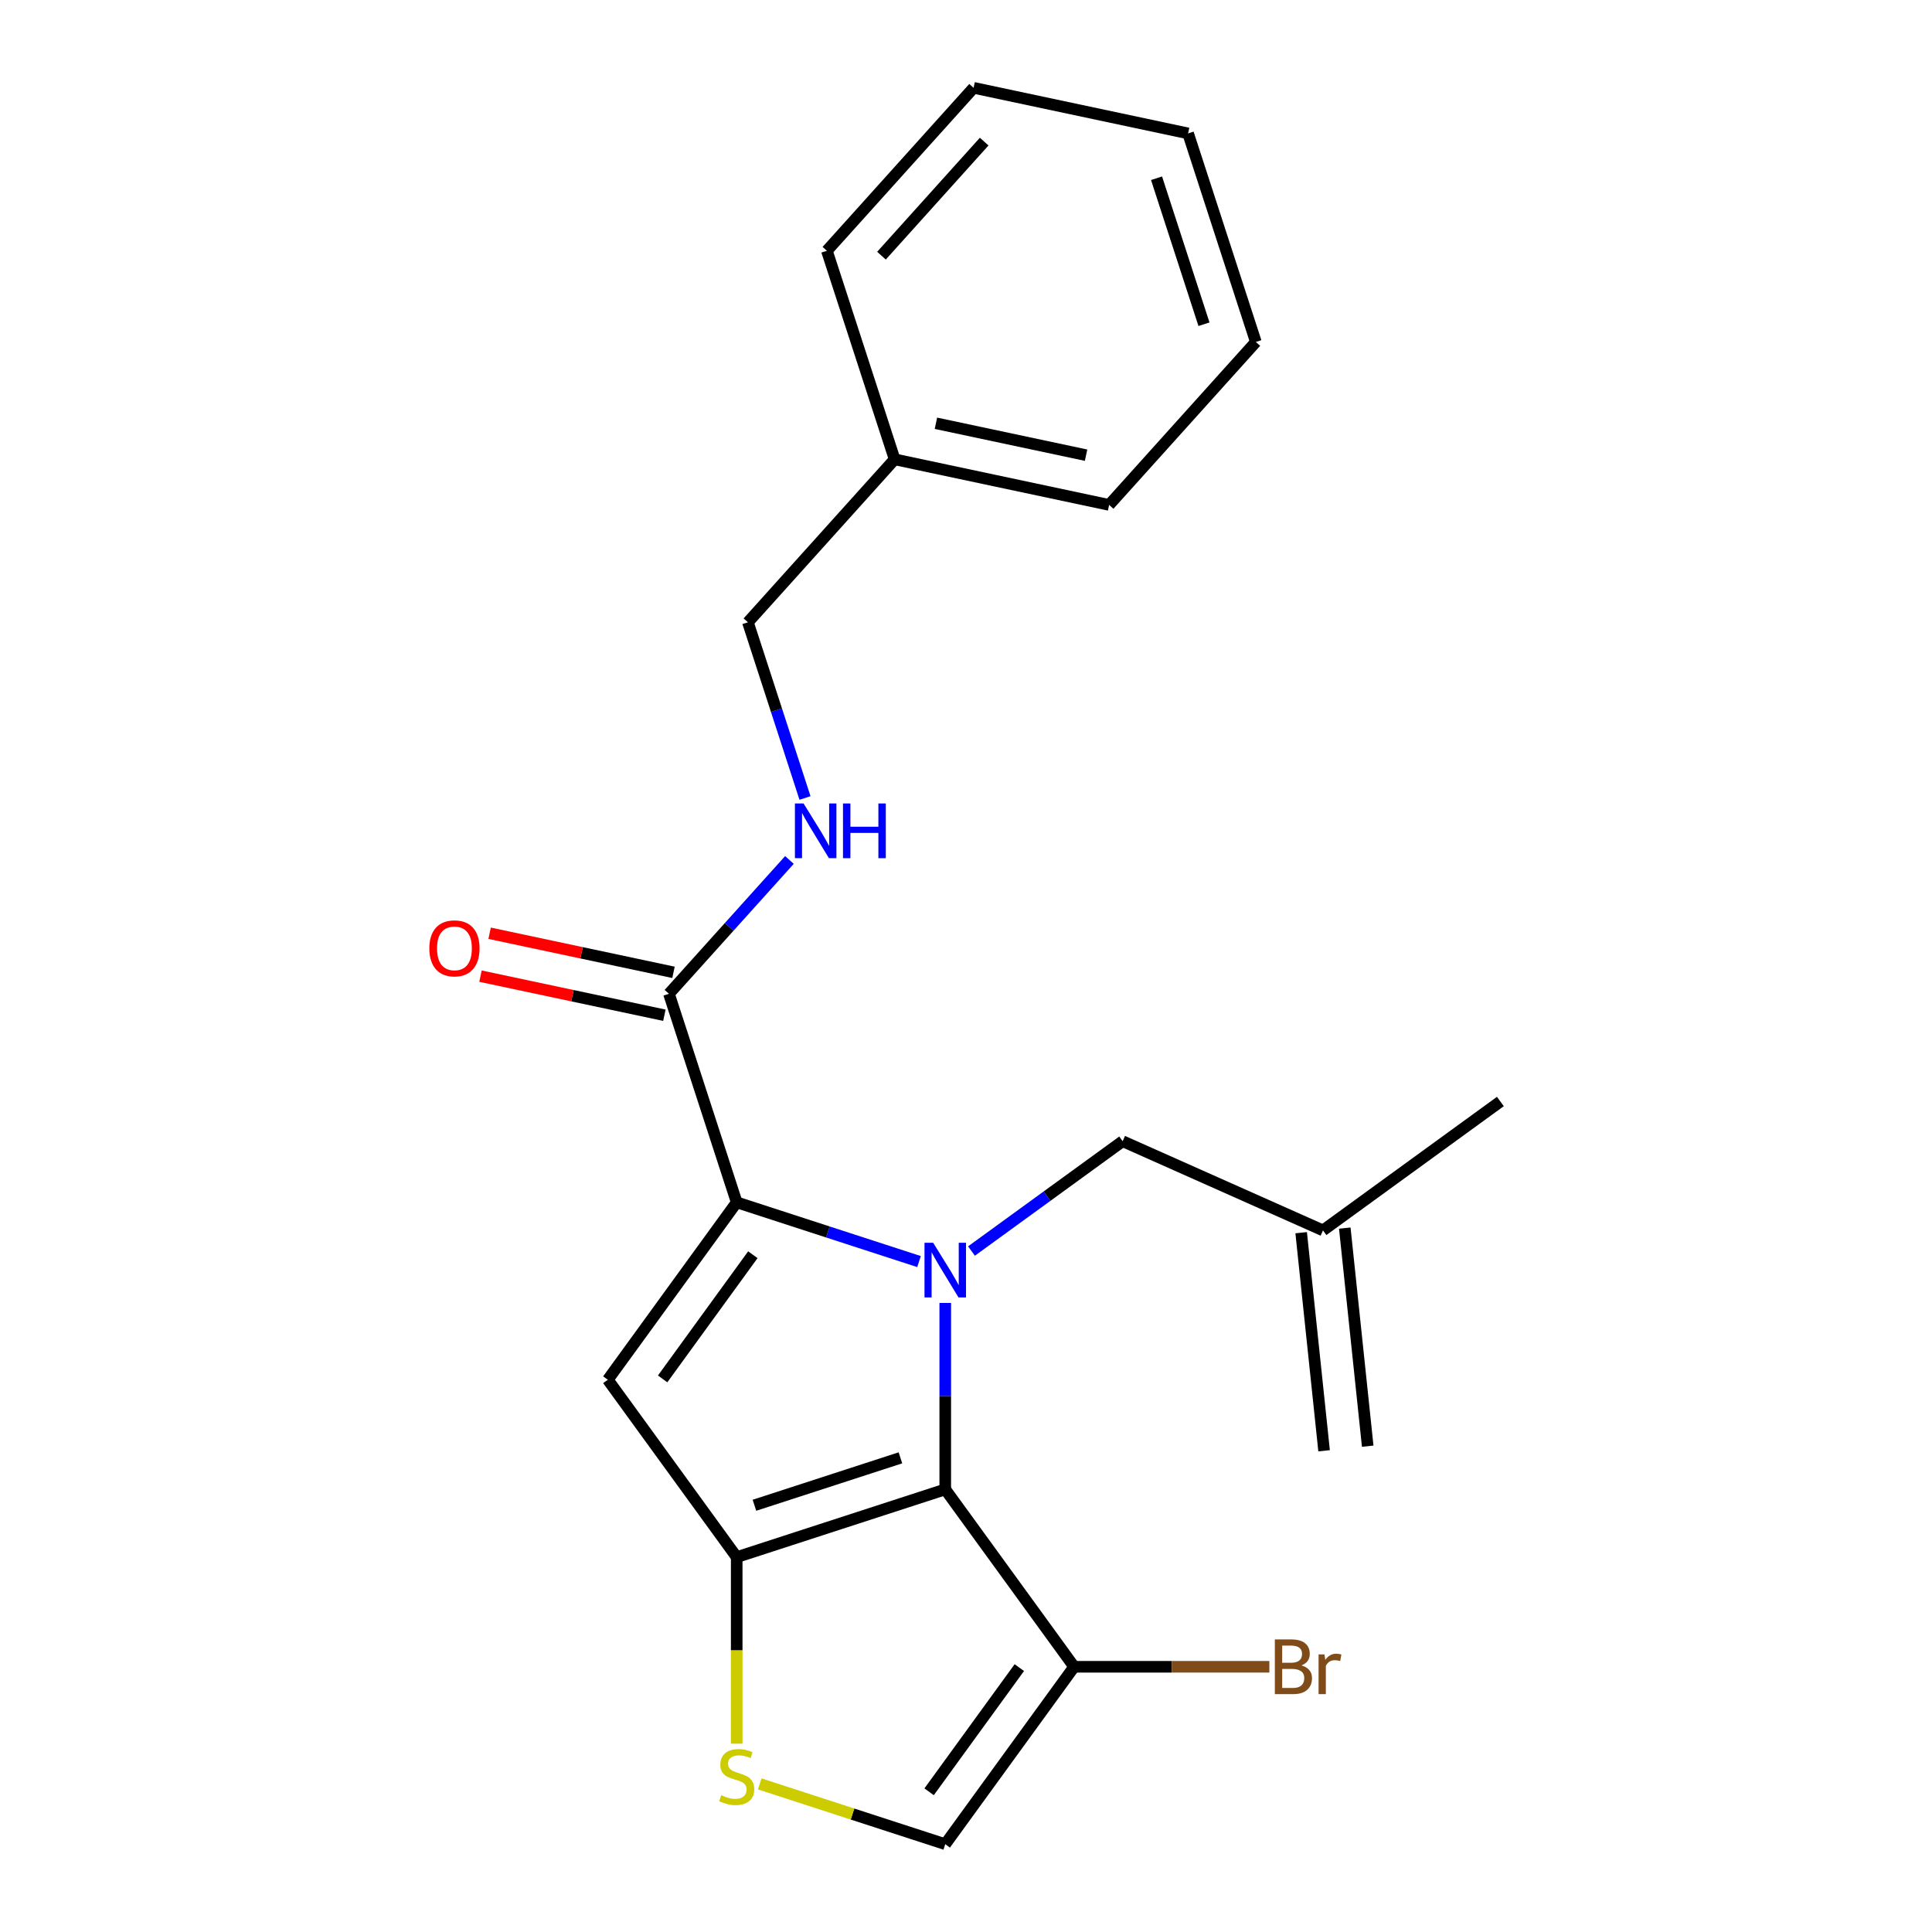 <?xml version='1.0' encoding='iso-8859-1'?>
<svg version='1.1' baseProfile='full'
              xmlns='http://www.w3.org/2000/svg'
                      xmlns:rdkit='http://www.rdkit.org/xml'
                      xmlns:xlink='http://www.w3.org/1999/xlink'
                  xml:space='preserve'
width='1000px' height='1000px' viewBox='0 0 1000 1000'>
<!-- END OF HEADER -->
<rect style='opacity:1.0;fill:#FFFFFF;stroke:none' width='1000' height='1000' x='0' y='0'> </rect>
<path class='bond-0' d='M 463.062,237.745 L 387.116,322.092' style='fill:none;fill-rule:evenodd;stroke:#000000;stroke-width:6px;stroke-linecap:butt;stroke-linejoin:miter;stroke-opacity:1' />
<path class='bond-1' d='M 463.062,237.745 L 574.081,261.343' style='fill:none;fill-rule:evenodd;stroke:#000000;stroke-width:6px;stroke-linecap:butt;stroke-linejoin:miter;stroke-opacity:1' />
<path class='bond-1' d='M 484.435,219.081 L 562.148,235.6' style='fill:none;fill-rule:evenodd;stroke:#000000;stroke-width:6px;stroke-linecap:butt;stroke-linejoin:miter;stroke-opacity:1' />
<path class='bond-2' d='M 463.062,237.745 L 427.989,129.801' style='fill:none;fill-rule:evenodd;stroke:#000000;stroke-width:6px;stroke-linecap:butt;stroke-linejoin:miter;stroke-opacity:1' />
<path class='bond-3' d='M 346.244,514.383 L 377.428,479.749' style='fill:none;fill-rule:evenodd;stroke:#000000;stroke-width:6px;stroke-linecap:butt;stroke-linejoin:miter;stroke-opacity:1' />
<path class='bond-3' d='M 377.428,479.749 L 408.612,445.115' style='fill:none;fill-rule:evenodd;stroke:#0000FF;stroke-width:6px;stroke-linecap:butt;stroke-linejoin:miter;stroke-opacity:1' />
<path class='bond-4' d='M 348.603,503.281 L 301.012,493.165' style='fill:none;fill-rule:evenodd;stroke:#000000;stroke-width:6px;stroke-linecap:butt;stroke-linejoin:miter;stroke-opacity:1' />
<path class='bond-4' d='M 301.012,493.165 L 253.422,483.049' style='fill:none;fill-rule:evenodd;stroke:#FF0000;stroke-width:6px;stroke-linecap:butt;stroke-linejoin:miter;stroke-opacity:1' />
<path class='bond-4' d='M 343.884,525.485 L 296.293,515.369' style='fill:none;fill-rule:evenodd;stroke:#000000;stroke-width:6px;stroke-linecap:butt;stroke-linejoin:miter;stroke-opacity:1' />
<path class='bond-4' d='M 296.293,515.369 L 248.702,505.253' style='fill:none;fill-rule:evenodd;stroke:#FF0000;stroke-width:6px;stroke-linecap:butt;stroke-linejoin:miter;stroke-opacity:1' />
<path class='bond-5' d='M 346.244,514.383 L 381.317,622.327' style='fill:none;fill-rule:evenodd;stroke:#000000;stroke-width:6px;stroke-linecap:butt;stroke-linejoin:miter;stroke-opacity:1' />
<path class='bond-6' d='M 416.667,413.039 L 401.891,367.565' style='fill:none;fill-rule:evenodd;stroke:#0000FF;stroke-width:6px;stroke-linecap:butt;stroke-linejoin:miter;stroke-opacity:1' />
<path class='bond-6' d='M 401.891,367.565 L 387.116,322.092' style='fill:none;fill-rule:evenodd;stroke:#000000;stroke-width:6px;stroke-linecap:butt;stroke-linejoin:miter;stroke-opacity:1' />
<path class='bond-7' d='M 489.261,674.398 L 489.261,722.649' style='fill:none;fill-rule:evenodd;stroke:#0000FF;stroke-width:6px;stroke-linecap:butt;stroke-linejoin:miter;stroke-opacity:1' />
<path class='bond-7' d='M 489.261,722.649 L 489.261,770.9' style='fill:none;fill-rule:evenodd;stroke:#000000;stroke-width:6px;stroke-linecap:butt;stroke-linejoin:miter;stroke-opacity:1' />
<path class='bond-8' d='M 475.684,652.989 L 428.5,637.658' style='fill:none;fill-rule:evenodd;stroke:#0000FF;stroke-width:6px;stroke-linecap:butt;stroke-linejoin:miter;stroke-opacity:1' />
<path class='bond-8' d='M 428.5,637.658 L 381.317,622.327' style='fill:none;fill-rule:evenodd;stroke:#000000;stroke-width:6px;stroke-linecap:butt;stroke-linejoin:miter;stroke-opacity:1' />
<path class='bond-9' d='M 502.839,647.536 L 541.961,619.111' style='fill:none;fill-rule:evenodd;stroke:#0000FF;stroke-width:6px;stroke-linecap:butt;stroke-linejoin:miter;stroke-opacity:1' />
<path class='bond-9' d='M 541.961,619.111 L 581.084,590.687' style='fill:none;fill-rule:evenodd;stroke:#000000;stroke-width:6px;stroke-linecap:butt;stroke-linejoin:miter;stroke-opacity:1' />
<path class='bond-10' d='M 314.603,714.15 L 381.317,805.973' style='fill:none;fill-rule:evenodd;stroke:#000000;stroke-width:6px;stroke-linecap:butt;stroke-linejoin:miter;stroke-opacity:1' />
<path class='bond-11' d='M 314.603,714.15 L 381.317,622.327' style='fill:none;fill-rule:evenodd;stroke:#000000;stroke-width:6px;stroke-linecap:butt;stroke-linejoin:miter;stroke-opacity:1' />
<path class='bond-11' d='M 342.975,713.719 L 389.674,649.443' style='fill:none;fill-rule:evenodd;stroke:#000000;stroke-width:6px;stroke-linecap:butt;stroke-linejoin:miter;stroke-opacity:1' />
<path class='bond-12' d='M 381.317,805.973 L 489.261,770.9' style='fill:none;fill-rule:evenodd;stroke:#000000;stroke-width:6px;stroke-linecap:butt;stroke-linejoin:miter;stroke-opacity:1' />
<path class='bond-12' d='M 390.494,779.123 L 466.055,754.572' style='fill:none;fill-rule:evenodd;stroke:#000000;stroke-width:6px;stroke-linecap:butt;stroke-linejoin:miter;stroke-opacity:1' />
<path class='bond-13' d='M 381.317,805.973 L 381.317,854.244' style='fill:none;fill-rule:evenodd;stroke:#000000;stroke-width:6px;stroke-linecap:butt;stroke-linejoin:miter;stroke-opacity:1' />
<path class='bond-13' d='M 381.317,854.244 L 381.317,902.515' style='fill:none;fill-rule:evenodd;stroke:#CCCC00;stroke-width:6px;stroke-linecap:butt;stroke-linejoin:miter;stroke-opacity:1' />
<path class='bond-14' d='M 489.261,770.9 L 555.974,862.723' style='fill:none;fill-rule:evenodd;stroke:#000000;stroke-width:6px;stroke-linecap:butt;stroke-linejoin:miter;stroke-opacity:1' />
<path class='bond-15' d='M 555.974,862.723 L 489.261,954.545' style='fill:none;fill-rule:evenodd;stroke:#000000;stroke-width:6px;stroke-linecap:butt;stroke-linejoin:miter;stroke-opacity:1' />
<path class='bond-15' d='M 527.603,863.153 L 480.903,927.429' style='fill:none;fill-rule:evenodd;stroke:#000000;stroke-width:6px;stroke-linecap:butt;stroke-linejoin:miter;stroke-opacity:1' />
<path class='bond-16' d='M 555.974,862.723 L 606.495,862.723' style='fill:none;fill-rule:evenodd;stroke:#000000;stroke-width:6px;stroke-linecap:butt;stroke-linejoin:miter;stroke-opacity:1' />
<path class='bond-16' d='M 606.495,862.723 L 657.016,862.723' style='fill:none;fill-rule:evenodd;stroke:#7F4C19;stroke-width:6px;stroke-linecap:butt;stroke-linejoin:miter;stroke-opacity:1' />
<path class='bond-17' d='M 489.261,954.545 L 441.248,938.945' style='fill:none;fill-rule:evenodd;stroke:#000000;stroke-width:6px;stroke-linecap:butt;stroke-linejoin:miter;stroke-opacity:1' />
<path class='bond-17' d='M 441.248,938.945 L 393.234,923.344' style='fill:none;fill-rule:evenodd;stroke:#CCCC00;stroke-width:6px;stroke-linecap:butt;stroke-linejoin:miter;stroke-opacity:1' />
<path class='bond-18' d='M 684.771,636.851 L 776.594,570.138' style='fill:none;fill-rule:evenodd;stroke:#000000;stroke-width:6px;stroke-linecap:butt;stroke-linejoin:miter;stroke-opacity:1' />
<path class='bond-19' d='M 673.483,638.038 L 685.347,750.915' style='fill:none;fill-rule:evenodd;stroke:#000000;stroke-width:6px;stroke-linecap:butt;stroke-linejoin:miter;stroke-opacity:1' />
<path class='bond-19' d='M 696.059,635.665 L 707.923,748.543' style='fill:none;fill-rule:evenodd;stroke:#000000;stroke-width:6px;stroke-linecap:butt;stroke-linejoin:miter;stroke-opacity:1' />
<path class='bond-20' d='M 684.771,636.851 L 581.084,590.687' style='fill:none;fill-rule:evenodd;stroke:#000000;stroke-width:6px;stroke-linecap:butt;stroke-linejoin:miter;stroke-opacity:1' />
<path class='bond-21' d='M 574.081,261.343 L 650.027,176.997' style='fill:none;fill-rule:evenodd;stroke:#000000;stroke-width:6px;stroke-linecap:butt;stroke-linejoin:miter;stroke-opacity:1' />
<path class='bond-22' d='M 427.989,129.801 L 503.935,45.455' style='fill:none;fill-rule:evenodd;stroke:#000000;stroke-width:6px;stroke-linecap:butt;stroke-linejoin:miter;stroke-opacity:1' />
<path class='bond-22' d='M 456.25,132.338 L 509.412,73.296' style='fill:none;fill-rule:evenodd;stroke:#000000;stroke-width:6px;stroke-linecap:butt;stroke-linejoin:miter;stroke-opacity:1' />
<path class='bond-23' d='M 650.027,176.997 L 614.954,69.052' style='fill:none;fill-rule:evenodd;stroke:#000000;stroke-width:6px;stroke-linecap:butt;stroke-linejoin:miter;stroke-opacity:1' />
<path class='bond-23' d='M 623.177,167.82 L 598.626,92.259' style='fill:none;fill-rule:evenodd;stroke:#000000;stroke-width:6px;stroke-linecap:butt;stroke-linejoin:miter;stroke-opacity:1' />
<path class='bond-24' d='M 503.935,45.455 L 614.954,69.052' style='fill:none;fill-rule:evenodd;stroke:#000000;stroke-width:6px;stroke-linecap:butt;stroke-linejoin:miter;stroke-opacity:1' />
<path  class='atom-2' d='M 415.929 415.876
L 425.209 430.876
Q 426.129 432.356, 427.609 435.036
Q 429.089 437.716, 429.169 437.876
L 429.169 415.876
L 432.929 415.876
L 432.929 444.196
L 429.049 444.196
L 419.089 427.796
Q 417.929 425.876, 416.689 423.676
Q 415.489 421.476, 415.129 420.796
L 415.129 444.196
L 411.449 444.196
L 411.449 415.876
L 415.929 415.876
' fill='#0000FF'/>
<path  class='atom-2' d='M 436.329 415.876
L 440.169 415.876
L 440.169 427.916
L 454.649 427.916
L 454.649 415.876
L 458.489 415.876
L 458.489 444.196
L 454.649 444.196
L 454.649 431.116
L 440.169 431.116
L 440.169 444.196
L 436.329 444.196
L 436.329 415.876
' fill='#0000FF'/>
<path  class='atom-3' d='M 222.224 490.865
Q 222.224 484.065, 225.584 480.265
Q 228.944 476.465, 235.224 476.465
Q 241.504 476.465, 244.864 480.265
Q 248.224 484.065, 248.224 490.865
Q 248.224 497.745, 244.824 501.665
Q 241.424 505.545, 235.224 505.545
Q 228.984 505.545, 225.584 501.665
Q 222.224 497.785, 222.224 490.865
M 235.224 502.345
Q 239.544 502.345, 241.864 499.465
Q 244.224 496.545, 244.224 490.865
Q 244.224 485.305, 241.864 482.505
Q 239.544 479.665, 235.224 479.665
Q 230.904 479.665, 228.544 482.465
Q 226.224 485.265, 226.224 490.865
Q 226.224 496.585, 228.544 499.465
Q 230.904 502.345, 235.224 502.345
' fill='#FF0000'/>
<path  class='atom-5' d='M 483.001 643.24
L 492.281 658.24
Q 493.201 659.72, 494.681 662.4
Q 496.161 665.08, 496.241 665.24
L 496.241 643.24
L 500.001 643.24
L 500.001 671.56
L 496.121 671.56
L 486.161 655.16
Q 485.001 653.24, 483.761 651.04
Q 482.561 648.84, 482.201 648.16
L 482.201 671.56
L 478.521 671.56
L 478.521 643.24
L 483.001 643.24
' fill='#0000FF'/>
<path  class='atom-12' d='M 373.317 929.192
Q 373.637 929.312, 374.957 929.872
Q 376.277 930.432, 377.717 930.792
Q 379.197 931.112, 380.637 931.112
Q 383.317 931.112, 384.877 929.832
Q 386.437 928.512, 386.437 926.232
Q 386.437 924.672, 385.637 923.712
Q 384.877 922.752, 383.677 922.232
Q 382.477 921.712, 380.477 921.112
Q 377.957 920.352, 376.437 919.632
Q 374.957 918.912, 373.877 917.392
Q 372.837 915.872, 372.837 913.312
Q 372.837 909.752, 375.237 907.552
Q 377.677 905.352, 382.477 905.352
Q 385.757 905.352, 389.477 906.912
L 388.557 909.992
Q 385.157 908.592, 382.597 908.592
Q 379.837 908.592, 378.317 909.752
Q 376.797 910.872, 376.837 912.832
Q 376.837 914.352, 377.597 915.272
Q 378.397 916.192, 379.517 916.712
Q 380.677 917.232, 382.597 917.832
Q 385.157 918.632, 386.677 919.432
Q 388.197 920.232, 389.277 921.872
Q 390.397 923.472, 390.397 926.232
Q 390.397 930.152, 387.757 932.272
Q 385.157 934.352, 380.797 934.352
Q 378.277 934.352, 376.357 933.792
Q 374.477 933.272, 372.237 932.352
L 373.317 929.192
' fill='#CCCC00'/>
<path  class='atom-17' d='M 673.614 862.003
Q 676.334 862.763, 677.694 864.443
Q 679.094 866.083, 679.094 868.523
Q 679.094 872.443, 676.574 874.683
Q 674.094 876.883, 669.374 876.883
L 659.854 876.883
L 659.854 848.563
L 668.214 848.563
Q 673.054 848.563, 675.494 850.523
Q 677.934 852.483, 677.934 856.083
Q 677.934 860.363, 673.614 862.003
M 663.654 851.763
L 663.654 860.643
L 668.214 860.643
Q 671.014 860.643, 672.454 859.523
Q 673.934 858.363, 673.934 856.083
Q 673.934 851.763, 668.214 851.763
L 663.654 851.763
M 669.374 873.683
Q 672.134 873.683, 673.614 872.363
Q 675.094 871.043, 675.094 868.523
Q 675.094 866.203, 673.454 865.043
Q 671.854 863.843, 668.774 863.843
L 663.654 863.843
L 663.654 873.683
L 669.374 873.683
' fill='#7F4C19'/>
<path  class='atom-17' d='M 685.534 856.323
L 685.974 859.163
Q 688.134 855.963, 691.654 855.963
Q 692.774 855.963, 694.294 856.363
L 693.694 859.723
Q 691.974 859.323, 691.014 859.323
Q 689.334 859.323, 688.214 860.003
Q 687.134 860.643, 686.254 862.203
L 686.254 876.883
L 682.494 876.883
L 682.494 856.323
L 685.534 856.323
' fill='#7F4C19'/>
</svg>
